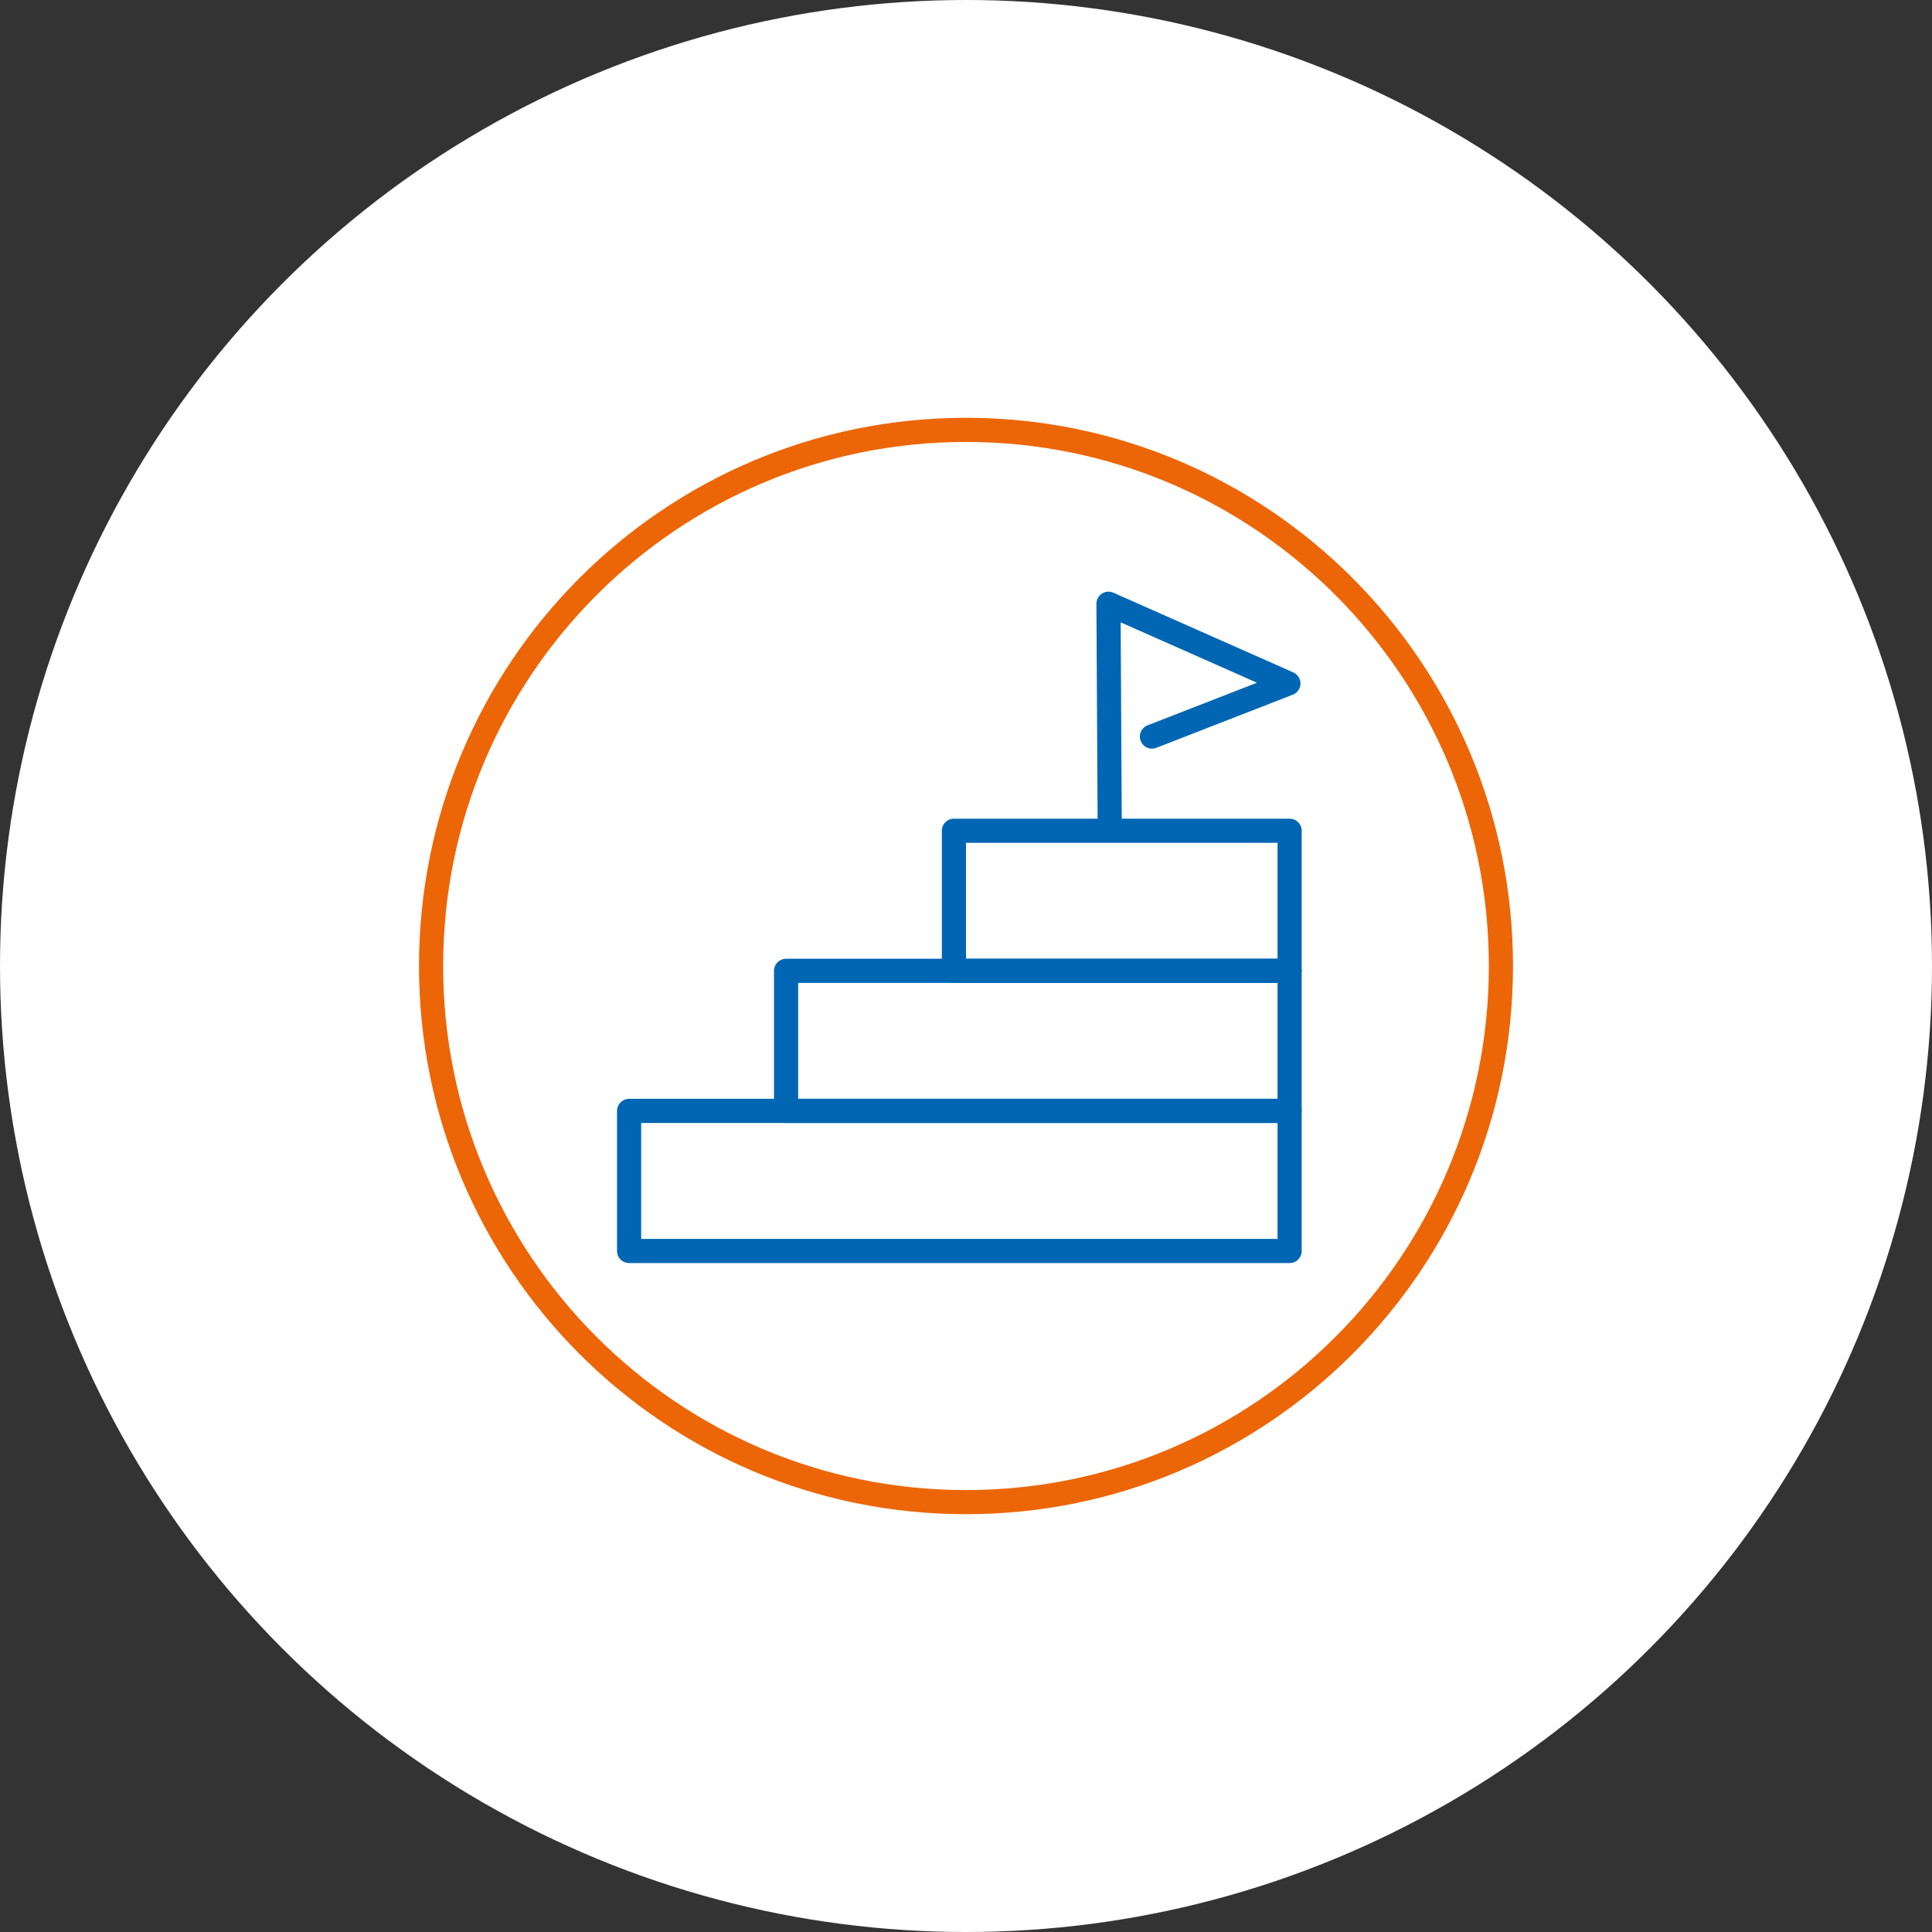 <?xml version="1.0" encoding="UTF-8"?>
<svg id="Ebene_2" xmlns="http://www.w3.org/2000/svg" viewBox="0 0 160 160">
  <rect x="0" y="0" width="160" height="160" fill="#333333" stroke="none"/>
  <defs>
    <style>
      .cls-1 {
        stroke: #ec6608;
      }

      .cls-1, .cls-2 {
        fill: none;
        stroke-width: 2px;
      }

      .cls-3 {
        fill: #fff;
      }

      .cls-2 {
        stroke: #0066b3;
        stroke-linecap: round;
        stroke-linejoin: round;
      }
    </style>
  </defs>
  <g id="Ebene_2-2" data-name="Ebene_2">
    <g>
      <circle class="cls-3" cx="80" cy="80" r="80"/>
      <g id="frosio_beschichtungsinspektor">
        <g id="www.frosio-beschichtungsinspektor.de_x2F_Desktop">
          <g id="Group-3">
            <g id="Group-8">
              <path id="Stroke-20-Copy" class="cls-1" d="M124.3,80c0,24.5-19.8,44.4-44.3,44.4s-44.3-19.9-44.3-44.4,19.8-44.4,44.3-44.4,44.3,19.9,44.3,44.4Z"/>
            </g>
          </g>
        </g>
      </g>
      <rect class="cls-2" x="52.1" y="92" width="54.7" height="11.6"/>
      <rect class="cls-2" x="65.1" y="80.4" width="41.7" height="11.6"/>
      <rect class="cls-2" x="79" y="68.8" width="27.8" height="11.6"/>
      <polyline class="cls-2" points="91.9 68.1 91.8 50 106.7 56.6 95.4 61"/>
    </g>
  </g>
</svg>